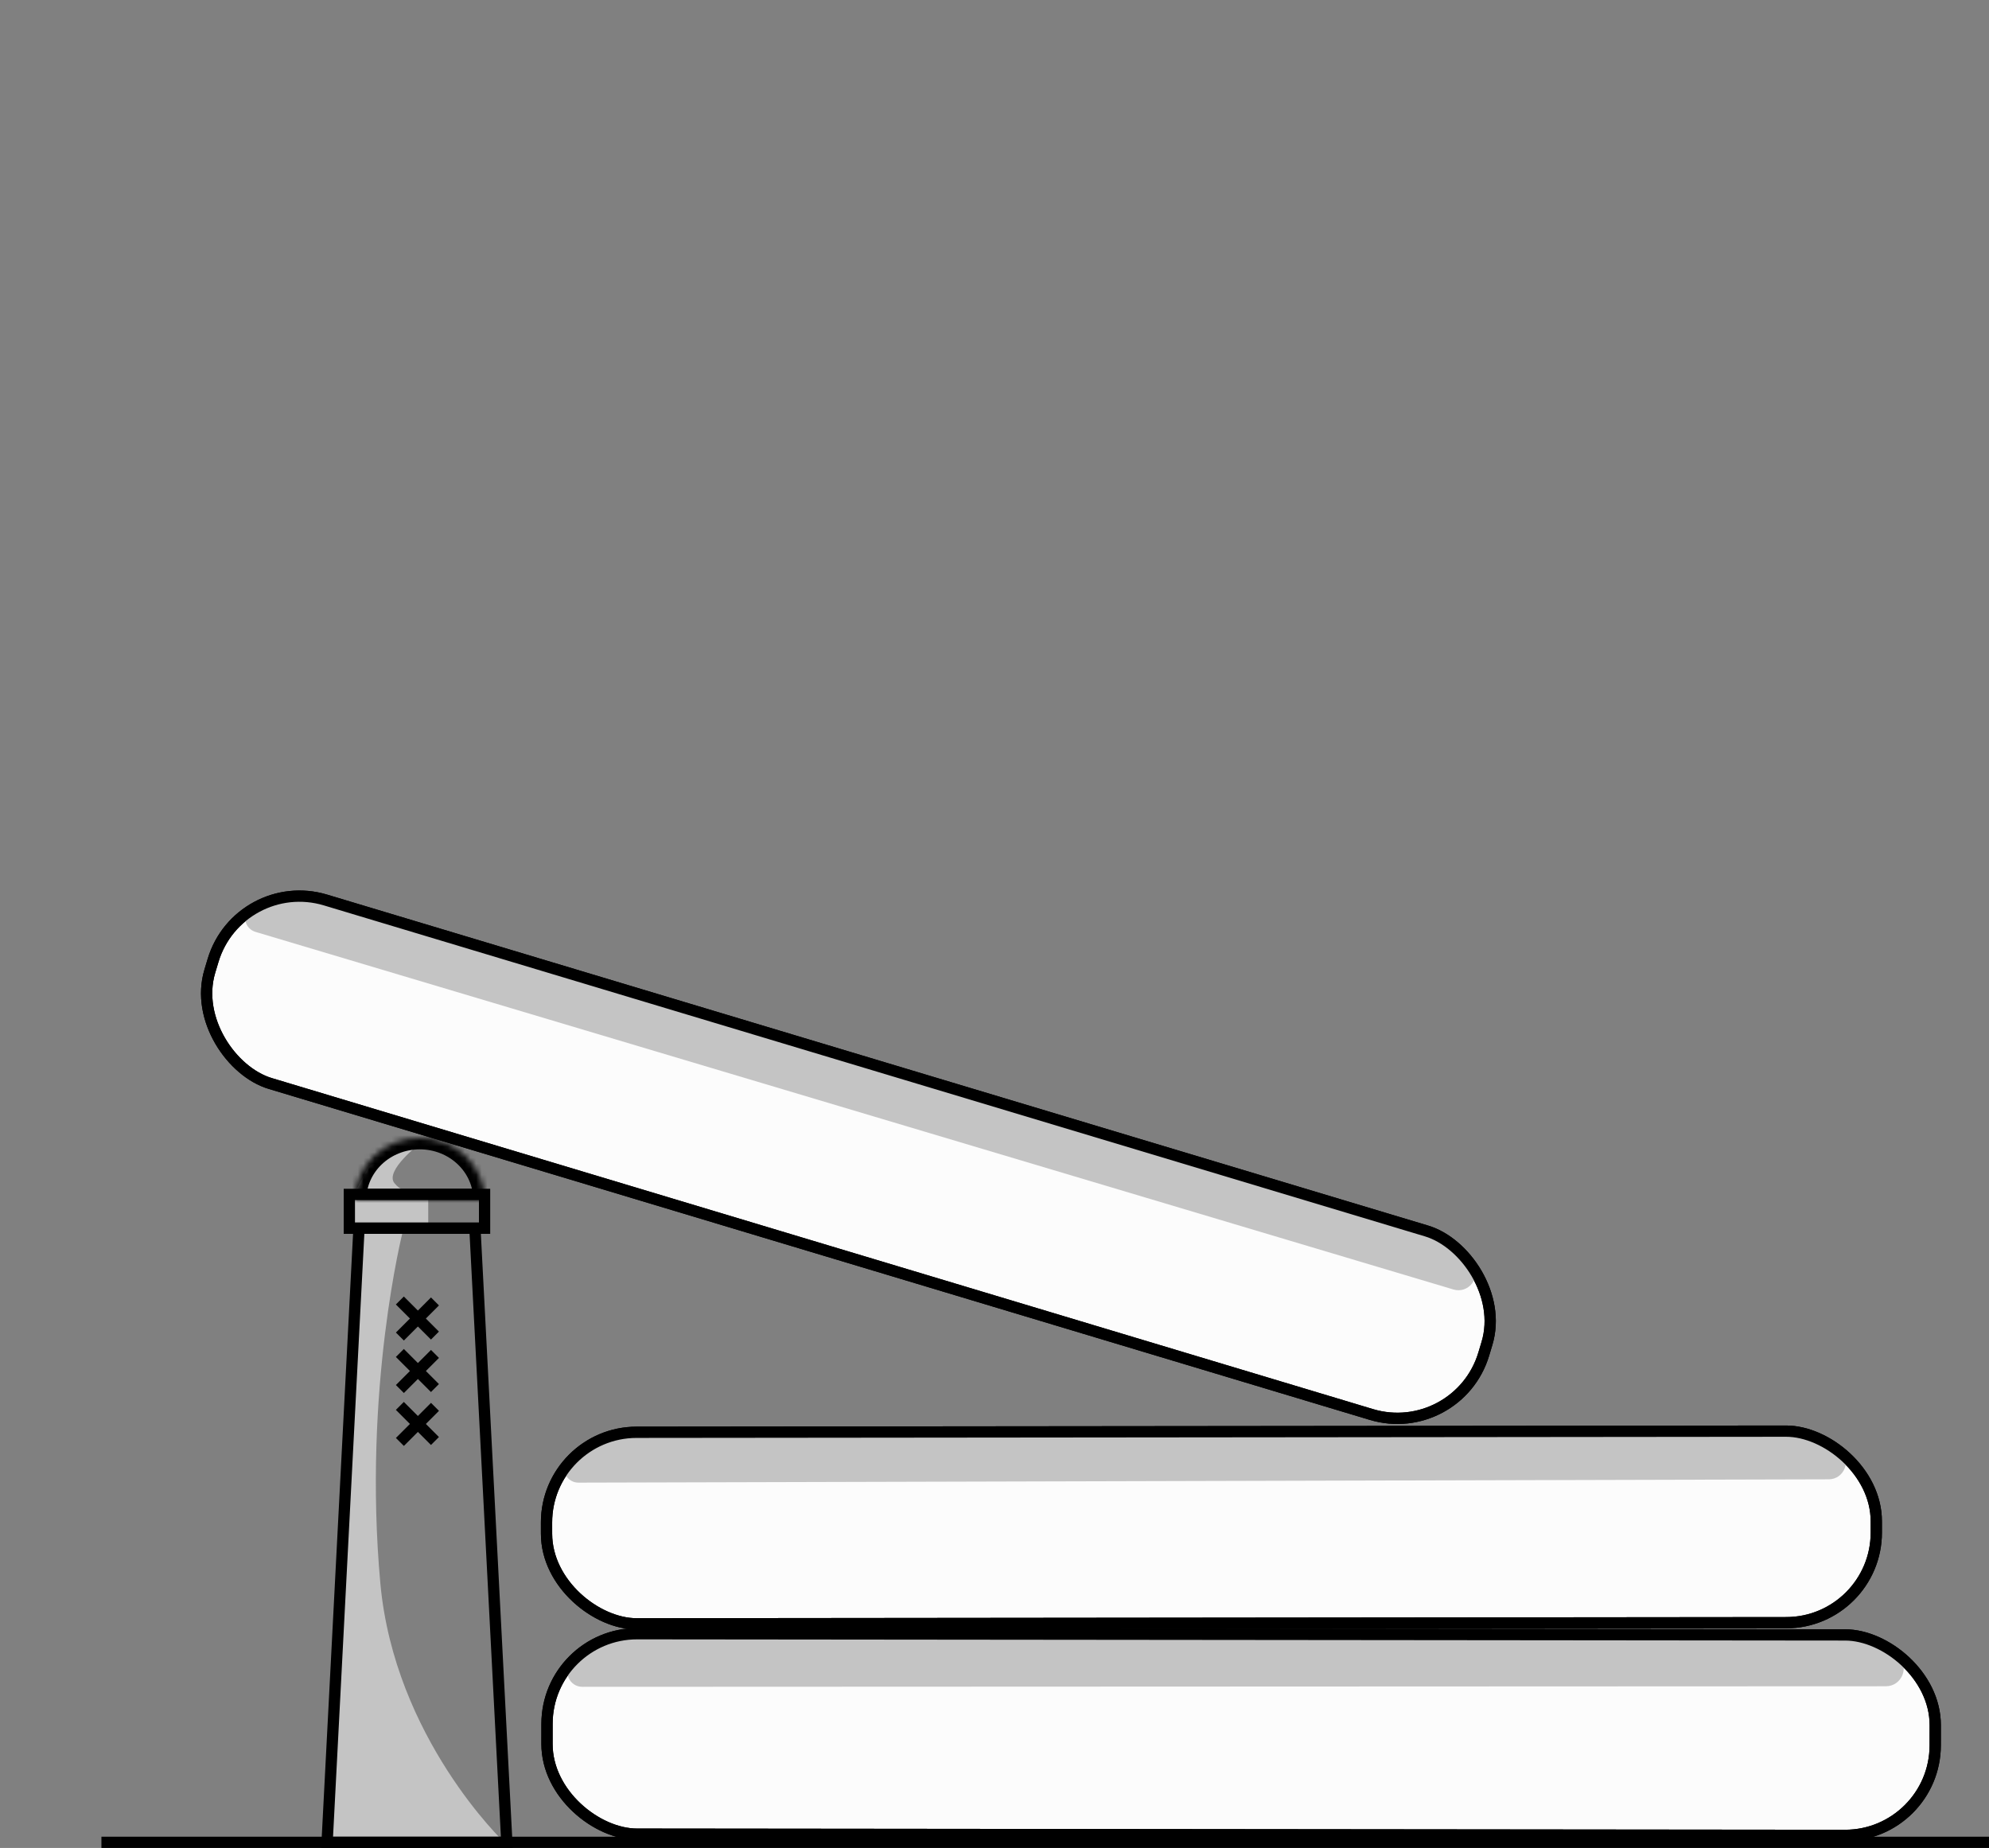 <svg width="353" height="328" viewBox="0 0 353 328" fill="none" xmlns="http://www.w3.org/2000/svg">
<rect x="0" y="0" width="353" height="328" fill="#808080" stroke="none"/>
<path d="M64 218L62 217.5L62.5 212.5L65.5 207L74.5 203C74.5 203 68.233 207.791 70 210C72 212.5 76 212 76 212V218L71.5 218.5C71.5 218.5 64.363 246.489 67.5 281C70 308.5 89.5 327 89.5 327H58L64 218Z" fill="#C4C4C4"/>
<path d="M58.053 327L63.712 218H84.288L89.947 327H58.053Z" stroke="black" stroke-width="2"/>
<rect x="62" y="212" width="24" height="6" stroke="black" stroke-width="2"/>
<mask id="path-4-inside-1_7125_11207" fill="white">
<path d="M86 213C86 210.083 84.788 207.285 82.632 205.222C80.475 203.159 77.55 202 74.5 202C71.45 202 68.525 203.159 66.368 205.222C64.212 207.285 63 210.083 63 213L74.5 213H86Z"/>
</mask>
<path d="M86 213C86 210.083 84.788 207.285 82.632 205.222C80.475 203.159 77.55 202 74.5 202C71.45 202 68.525 203.159 66.368 205.222C64.212 207.285 63 210.083 63 213L74.5 213H86Z" stroke="black" stroke-width="4" mask="url(#path-4-inside-1_7125_11207)"/>
<line x1="77.199" y1="230.996" x2="70.971" y2="237.224" stroke="black" stroke-width="2"/>
<line x1="77.199" y1="240.313" x2="70.971" y2="246.541" stroke="black" stroke-width="2"/>
<line x1="77.199" y1="249.707" x2="70.971" y2="255.935" stroke="black" stroke-width="2"/>
<line x1="70.965" y1="230.828" x2="77.193" y2="237.056" stroke="black" stroke-width="2"/>
<line x1="70.965" y1="240.141" x2="77.193" y2="246.369" stroke="black" stroke-width="2"/>
<line x1="70.965" y1="249.539" x2="77.193" y2="255.767" stroke="black" stroke-width="2"/>
<path d="M18 327L353 327" stroke="black" stroke-width="2"/>
<rect x="-1.001" y="-0.999" width="34" height="236" rx="16" transform="matrix(-0.001 -1 -1 0.001 332.015 287.001)" fill="#FCFCFC" stroke="black" stroke-width="2"/>
<path d="M324.544 262.569C327.283 262.561 328.638 259.238 326.684 257.318C326.464 257.102 326.213 256.92 325.932 256.795C324.433 256.125 319 253.987 310.856 254.02C160.27 254.646 119.77 254.676 108.888 254.645C107.447 254.641 103.24 256.575 102.31 257.676C102.164 257.85 101.981 257.99 101.776 258.088L101.575 258.183C99.052 259.378 99.909 263.166 102.701 263.158L324.544 262.569Z" fill="#C4C4C4"/>
<rect x="-1.001" y="-0.999" width="34" height="236" rx="16" transform="matrix(-0.001 -1 -1 0.001 332.015 287.001)" stroke="black" stroke-width="2"/>
<rect x="-0.67" y="-1.246" width="34" height="236" rx="16" transform="matrix(0.288 -0.958 -0.958 -0.288 257.721 254.672)" fill="#FCFCFC" stroke="black" stroke-width="2"/>
<path d="M257.948 228.874C260.573 229.658 262.829 226.867 261.512 224.464C261.364 224.194 261.177 223.948 260.944 223.747C259.702 222.673 255.117 219.058 247.31 216.74C102.951 173.878 64.166 162.218 53.756 159.048C52.378 158.628 47.79 159.266 46.583 160.052C46.392 160.176 46.178 160.258 45.953 160.292L45.733 160.325C42.972 160.741 42.7 164.615 45.375 165.413L257.948 228.874Z" fill="#C4C4C4"/>
<rect x="-0.67" y="-1.246" width="34" height="236" rx="16" transform="matrix(0.288 -0.958 -0.958 -0.288 257.721 254.672)" stroke="black" stroke-width="2"/>
<rect x="-0.999" y="-1.001" width="35.579" height="246.376" rx="16" transform="matrix(0.001 -1 -1 -0.001 342.439 324.784)" fill="#FCFCFC" stroke="black" stroke-width="2"/>
<path d="M334.688 299.301C337.533 299.299 338.943 295.849 336.914 293.855C336.687 293.632 336.427 293.444 336.136 293.314C334.579 292.617 328.919 290.382 320.423 290.399C163.377 290.697 121.178 290.634 109.849 290.577C108.353 290.569 103.965 292.569 102.995 293.708C102.842 293.887 102.653 294.032 102.439 294.132L102.231 294.23C99.606 295.46 100.484 299.398 103.383 299.396L334.688 299.301Z" fill="#C4C4C4"/>
<rect x="-0.999" y="-1.001" width="35.579" height="246.376" rx="16" transform="matrix(0.001 -1 -1 -0.001 342.439 324.784)" stroke="black" stroke-width="2"/>
</svg>

